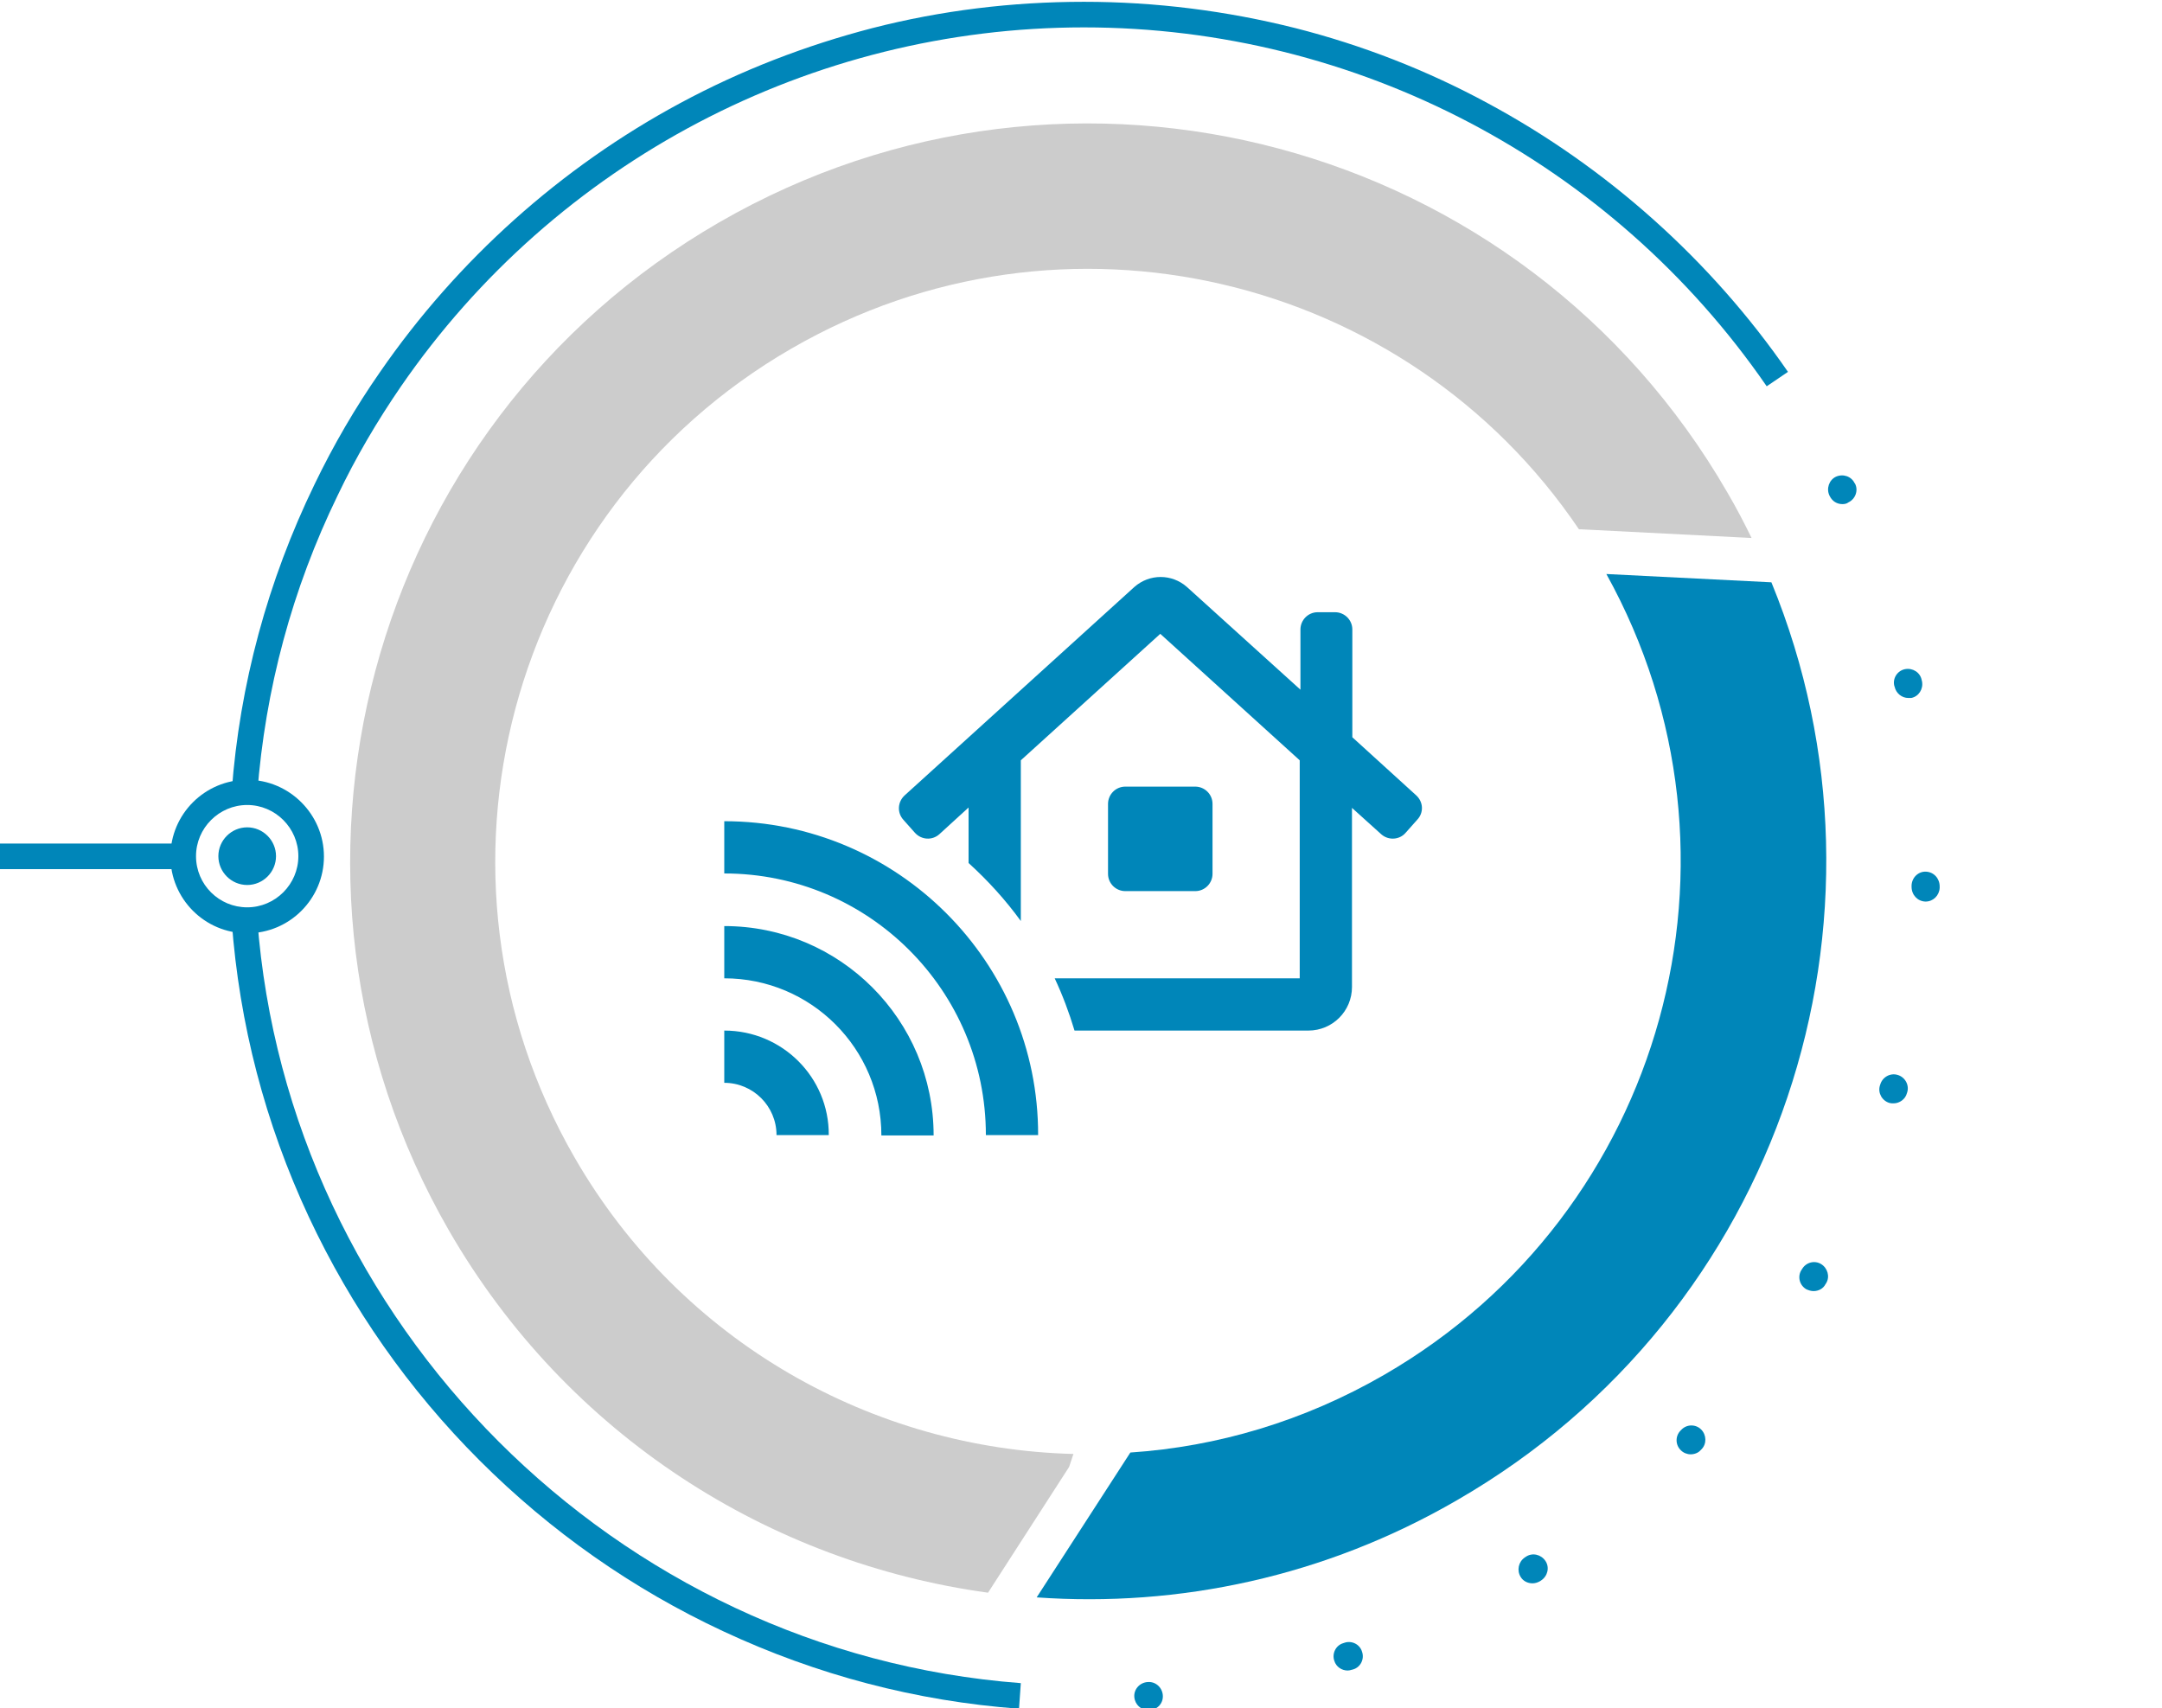 <svg xmlns="http://www.w3.org/2000/svg" xmlns:xlink="http://www.w3.org/1999/xlink" id="Layer_1" x="0px" y="0px" viewBox="0 0 600 474" style="enable-background:new 0 0 600 474;" xml:space="preserve"><style type="text/css">	.st0{clip-path:url(#SVGID_2_);}	.st1{clip-path:url(#SVGID_4_);}	.st2{clip-path:url(#SVGID_6_);}	.st3{clip-path:url(#SVGID_8_);}	.st4{clip-path:url(#SVGID_10_);fill:#CCCCCC;}	.st5{clip-path:url(#SVGID_12_);fill:#0086B9;}	.st6{clip-path:url(#SVGID_14_);}	.st7{clip-path:url(#SVGID_16_);}	.st8{clip-path:url(#SVGID_18_);}	.st9{clip-path:url(#SVGID_20_);}	.st10{fill:#0086B9;}	.st11{clip-path:url(#SVGID_22_);fill:#0086B9;}	.st12{clip-path:url(#SVGID_24_);fill:#0086B9;}	.st13{clip-path:url(#SVGID_26_);fill:#0086B9;}	.st14{clip-path:url(#SVGID_28_);fill:#0086B9;}	.st15{clip-path:url(#SVGID_30_);fill:#0086B9;}	.st16{clip-path:url(#SVGID_32_);fill:#0086B9;}	.st17{clip-path:url(#SVGID_34_);fill:#0086B9;}	.st18{clip-path:url(#SVGID_36_);fill:#0086B9;}</style><g>	<g>		<defs>			<path id="SVGID_1_" d="M-464.9,239.1c0,91.4,74.1,165.5,165.6,165.5s165.6-74.1,165.6-165.6S-207.9,73.5-299.3,73.5    C-390.7,73.5-464.9,147.6-464.9,239.1"></path>		</defs>		<clipPath id="SVGID_2_">			<use xlink:href="#SVGID_1_" style="overflow:visible;"></use>		</clipPath>		<g class="st0">			<g>				<g>					<defs>													<rect id="SVGID_3_" x="-533.4" y="4.9" transform="matrix(0.707 -0.707 0.707 0.707 -256.708 -141.617)" width="468.2" height="468.2"></rect>					</defs>					<clipPath id="SVGID_4_">						<use xlink:href="#SVGID_3_" style="overflow:visible;"></use>					</clipPath>					<g class="st1">													<image style="overflow:visible;enable-background:new    ;" width="2763" height="2767" transform="matrix(0.239 0 0 0.239 -630.001 -92.2)">						</image>					</g>				</g>			</g>		</g>	</g></g><g>	<g>		<defs>			<path id="SVGID_5_" d="M-459.5,239.1c0,88.9,72.1,161,161,161s161-72.1,161-161c0-88.9-72.1-161-161-161    C-387.4,78.1-459.5,150.1-459.5,239.1"></path>		</defs>		<clipPath id="SVGID_6_">			<use xlink:href="#SVGID_5_" style="overflow:visible;"></use>		</clipPath>		<g class="st2">			<g>				<g>					<defs>													<rect id="SVGID_7_" x="-525.3" y="12.2" transform="matrix(0.766 -0.643 0.643 0.766 -223.502 -135.903)" width="453.6" height="453.6"></rect>					</defs>					<clipPath id="SVGID_8_">						<use xlink:href="#SVGID_7_" style="overflow:visible;"></use>					</clipPath>					<g class="st3">													<image style="overflow:visible;enable-background:new    ;" width="2671" height="2667" transform="matrix(0.239 0 0 0.239 -618.24 -80.201)">						</image>					</g>				</g>			</g>		</g>	</g></g><g>	<g>		<defs>			<rect id="SVGID_9_" x="-1140.2" y="0.1" width="1699.5" height="599.9"></rect>		</defs>		<clipPath id="SVGID_10_">			<use xlink:href="#SVGID_9_" style="overflow:visible;"></use>		</clipPath>		<path class="st4" d="M124.6,341.5c32.9,57,89.1,92.2,149.6,100.5l22.5-34.9l1.2-3.6c-55.3-1.4-108.7-30.7-138.4-82.2   c-45.4-78.6-18.5-179.2,60.2-224.6C295,53.2,390.3,76,438.2,146.9l0.7,0l47.2,2.4c-2.1-4.3-4.3-8.5-6.7-12.6   C422.8,38.7,297.5,5.2,199.6,61.7S68.1,243.5,124.6,341.5"></path>	</g>	<g>		<defs>			<rect id="SVGID_11_" x="-1140.2" y="0.1" width="1699.5" height="599.9"></rect>		</defs>		<clipPath id="SVGID_12_">			<use xlink:href="#SVGID_11_" style="overflow:visible;"></use>		</clipPath>		<path class="st5" d="M384.2,381.5c-22.3,12.9-46.4,20-70.5,21.6l-26,40.2c39.4,2.8,80-5.7,116.7-27   c89.8-51.8,125.5-161.4,87.2-254.7l-45.8-2.3C489.2,237.6,462,336.5,384.2,381.5"></path>	</g></g><g>	<g>		<defs>			<path id="SVGID_13_" d="M136.8,239.1c0,91.4,74.1,165.5,165.6,165.5s165.5-74.1,165.5-165.6S393.8,73.5,302.3,73.5    C210.9,73.5,136.8,147.6,136.8,239.1"></path>		</defs>		<clipPath id="SVGID_14_">			<use xlink:href="#SVGID_13_" style="overflow:visible;"></use>		</clipPath>		<g class="st6">			<g>				<g>					<defs>													<rect id="SVGID_15_" x="68.2" y="5" transform="matrix(0.707 -0.707 0.707 0.707 -80.501 283.8)" width="468.2" height="468.2"></rect>					</defs>					<clipPath id="SVGID_16_">						<use xlink:href="#SVGID_15_" style="overflow:visible;"></use>					</clipPath>					<g class="st7">													<image style="overflow:visible;enable-background:new    ;" width="2763" height="2767" transform="matrix(0.239 0 0 0.239 -28.321 -92.2)">						</image>					</g>				</g>			</g>		</g>	</g></g><g>	<g>		<defs>			<path id="SVGID_17_" d="M141,239.1c0,88.9,72.1,161,161,161s161-72.1,161-161c0-88.9-72.1-161-161-161    C213.1,78.1,141,150.1,141,239.1"></path>		</defs>		<clipPath id="SVGID_18_">			<use xlink:href="#SVGID_17_" style="overflow:visible;"></use>		</clipPath>		<g class="st8">			<g>				<g>					<defs>													<rect id="SVGID_19_" x="75.1" y="12.2" transform="matrix(0.766 -0.643 0.643 0.766 -83.015 250.045)" width="453.6" height="453.6"></rect>					</defs>					<clipPath id="SVGID_20_">						<use xlink:href="#SVGID_19_" style="overflow:visible;"></use>					</clipPath>					<g class="st9">													<image style="overflow:visible;enable-background:new    ;" width="2667" height="2667" transform="matrix(0.24 0 0 0.24 -17.76 -80.68)">						</image>					</g>				</g>			</g>		</g>	</g></g><rect x="-48" y="234.1" class="st10" width="98.9" height="7.1"></rect><g>	<g>		<defs>			<rect id="SVGID_21_" x="-1140.2" y="0.1" width="1699.5" height="599.9"></rect>		</defs>		<clipPath id="SVGID_22_">			<use xlink:href="#SVGID_21_" style="overflow:visible;"></use>		</clipPath>		<path class="st11" d="M318.7,474.6c-2,0-3.7-1.5-3.9-3.6c-0.2-2.1,1.4-4,3.6-4.2l0.1,0c2.1-0.2,4,1.4,4.2,3.6s-1.4,4-3.6,4.2   l-0.1,0L318.7,474.6z"></path>	</g>	<g>		<defs>			<rect id="SVGID_23_" x="-1140.2" y="0.1" width="1699.5" height="599.9"></rect>		</defs>		<clipPath id="SVGID_24_">			<use xlink:href="#SVGID_23_" style="overflow:visible;"></use>		</clipPath>		<path class="st12" d="M529.6,193.7c-1.8,0-3.4-1.3-3.8-3.1l-0.1-0.3c-0.5-2.1,0.9-4.2,3-4.6c2.1-0.4,4.2,0.9,4.6,3l0.1,0.4   c0.4,2.1-0.9,4.2-3,4.6C530.2,193.7,529.9,193.7,529.6,193.7 M534.4,250.2h-0.1c-2.2-0.1-3.8-1.9-3.8-4.1l0-0.4   c0.1-2.2,1.9-3.9,4-3.8c2.2,0.1,3.8,1.9,3.8,4.1l0,0.4C538.2,248.5,536.5,250.2,534.4,250.2 M525.5,306.2c-0.4,0-0.7,0-1.1-0.1   c-2.1-0.6-3.3-2.8-2.7-4.8l0.1-0.3c0.6-2.1,2.8-3.3,4.8-2.7c2.1,0.6,3.3,2.8,2.7,4.8l-0.1,0.3C528.8,305,527.2,306.2,525.5,306.2    M503.3,358.3c-0.7,0-1.3-0.2-2-0.5c-1.9-1.1-2.5-3.5-1.4-5.3l0.2-0.3c1.1-1.9,3.5-2.5,5.3-1.4s2.5,3.5,1.4,5.3l-0.2,0.3   C506,357.6,504.7,358.3,503.3,358.3 M469.2,403.6c-1,0-2-0.4-2.7-1.1c-1.6-1.5-1.6-4-0.1-5.5l0.2-0.2c1.5-1.6,4-1.6,5.5-0.1   s1.6,4,0.1,5.5l-0.3,0.3C471.3,403.2,470.2,403.6,469.2,403.6 M425.3,439.4c-1.3,0-2.6-0.6-3.3-1.8c-1.1-1.8-0.6-4.2,1.2-5.4   l0.3-0.2c1.8-1.2,4.2-0.6,5.4,1.2c1.2,1.8,0.6,4.2-1.2,5.4l-0.3,0.2C426.7,439.2,426,439.4,425.3,439.4 M374,463.6   c-1.6,0-3.2-1-3.7-2.7c-0.7-2,0.4-4.3,2.5-4.9l0.3-0.1c2-0.7,4.3,0.4,4.9,2.5c0.7,2-0.4,4.3-2.5,4.9l-0.4,0.1   C374.8,463.5,374.4,463.6,374,463.6"></path>	</g>	<g>		<defs>			<rect id="SVGID_25_" x="-1140.2" y="0.1" width="1699.5" height="599.9"></rect>		</defs>		<clipPath id="SVGID_26_">			<use xlink:href="#SVGID_25_" style="overflow:visible;"></use>		</clipPath>		<path class="st13" d="M511.3,139.9c-1.5,0-2.8-0.8-3.5-2.2l-0.1-0.2c-0.9-1.9-0.1-4.3,1.8-5.2c2-0.9,4.3-0.1,5.2,1.8l0.1,0.1   c1,1.9,0.1,4.3-1.8,5.2C512.5,139.8,511.9,139.9,511.3,139.9"></path>	</g>	<g>		<defs>			<rect id="SVGID_27_" x="-1140.2" y="0.1" width="1699.5" height="599.9"></rect>		</defs>		<clipPath id="SVGID_28_">			<use xlink:href="#SVGID_27_" style="overflow:visible;"></use>		</clipPath>		<path class="st14" d="M282.8,474.2c-28.6-2.1-56.2-9.4-82.1-21.5c-25.1-11.7-47.9-27.7-67.6-47.4c-19.7-19.7-35.6-42.4-47.4-67.6   c-12.1-25.9-19.3-53.5-21.4-82.1l7.1-0.5c8.4,112.4,99.6,203.5,211.9,212L282.8,474.2z"></path>	</g>	<g>		<defs>			<rect id="SVGID_29_" x="-1140.2" y="0.1" width="1699.5" height="599.9"></rect>		</defs>		<clipPath id="SVGID_30_">			<use xlink:href="#SVGID_29_" style="overflow:visible;"></use>		</clipPath>		<path class="st15" d="M71.4,220.2l-7.1-0.5c2.2-29.8,10-58.5,23-85.3c5.2-10.8,11.3-21.3,18.2-31.2c21.4-31,50.2-56.8,83.3-74.6   c16.9-9.1,34.8-16,53.3-20.8c19.1-4.9,38.8-7.3,58.7-7.3s39.6,2.5,58.7,7.3c18.5,4.7,36.5,11.7,53.3,20.8   c33.1,17.8,62,43.6,83.4,74.6l-5.9,4c-43-62.4-113.9-99.6-189.5-99.6s-146.5,37.2-189.5,99.6c-6.6,9.6-12.6,19.8-17.6,30.3   C81.1,163.4,73.6,191.2,71.4,220.2"></path>	</g>	<g>		<defs>			<rect id="SVGID_31_" x="-1140.2" y="0.1" width="1699.5" height="599.9"></rect>		</defs>		<clipPath id="SVGID_32_">			<use xlink:href="#SVGID_31_" style="overflow:visible;"></use>		</clipPath>		<path class="st16" d="M76.6,237.6c0,4.4-3.6,8-8,8s-8-3.6-8-8s3.6-8,8-8C73,229.6,76.6,233.2,76.6,237.6"></path>	</g>	<g>		<defs>			<rect id="SVGID_33_" x="-1140.2" y="0.1" width="1699.5" height="599.9"></rect>		</defs>		<clipPath id="SVGID_34_">			<use xlink:href="#SVGID_33_" style="overflow:visible;"></use>		</clipPath>		<path class="st17" d="M68.6,223.4c-7.8,0-14.2,6.4-14.2,14.2c0,7.9,6.4,14.2,14.2,14.2c7.8,0,14.2-6.4,14.2-14.2   S76.4,223.4,68.6,223.4 M68.6,259c-11.8,0-21.3-9.6-21.3-21.3c0-11.8,9.6-21.3,21.3-21.3s21.3,9.6,21.3,21.3   C89.9,249.4,80.4,259,68.6,259"></path>	</g>	<g>		<defs>			<rect id="SVGID_35_" x="-1140.2" y="0.1" width="1699.5" height="599.9"></rect>		</defs>		<clipPath id="SVGID_36_">			<use xlink:href="#SVGID_35_" style="overflow:visible;"></use>		</clipPath>		<path class="st18" d="M331.7,247.3c2.7,0,4.8-2.2,4.8-4.8v-19.4c0-2.7-2.2-4.8-4.8-4.8h-19.4c-2.7,0-4.8,2.2-4.8,4.8v19.4   c0,2.7,2.2,4.8,4.8,4.8H331.7z M393,220.7l-17.7-16.1v-29.9c0-2.7-2.2-4.8-4.8-4.8h-4.8c-2.7,0-4.8,2.2-4.8,4.8v16.7l-31.5-28.5   c-4.2-3.7-10.4-3.7-14.6,0l-63.7,57.8c-2,1.8-2.2,4.8-0.4,6.8l3.2,3.6c1.8,2,4.8,2.2,6.8,0.4l8.1-7.4v15.4   c5.4,4.9,10.3,10.3,14.5,16.1V211l38.7-35.1l38.7,35.1v60.5h-68c2.2,4.7,4,9.5,5.5,14.5h64.9c6.7,0,12.1-5.4,12.1-12.1v-49.7   l8.1,7.3c2,1.8,5.1,1.6,6.8-0.4l3.2-3.6C395.2,225.5,395,222.5,393,220.7 M201,257v14.5c24.1,0,43.6,19.5,43.6,43.6h14.5   C259.1,283,233.1,257,201,257 M201,286v14.5c8,0,14.5,6.5,14.5,14.5h14.5C230.1,299,217.1,286,201,286 M201,227.9L201,227.9v14.5   c40.1,0,72.6,32.5,72.6,72.6h14.5C288.2,267,249.1,227.9,201,227.9"></path>	</g></g></svg>